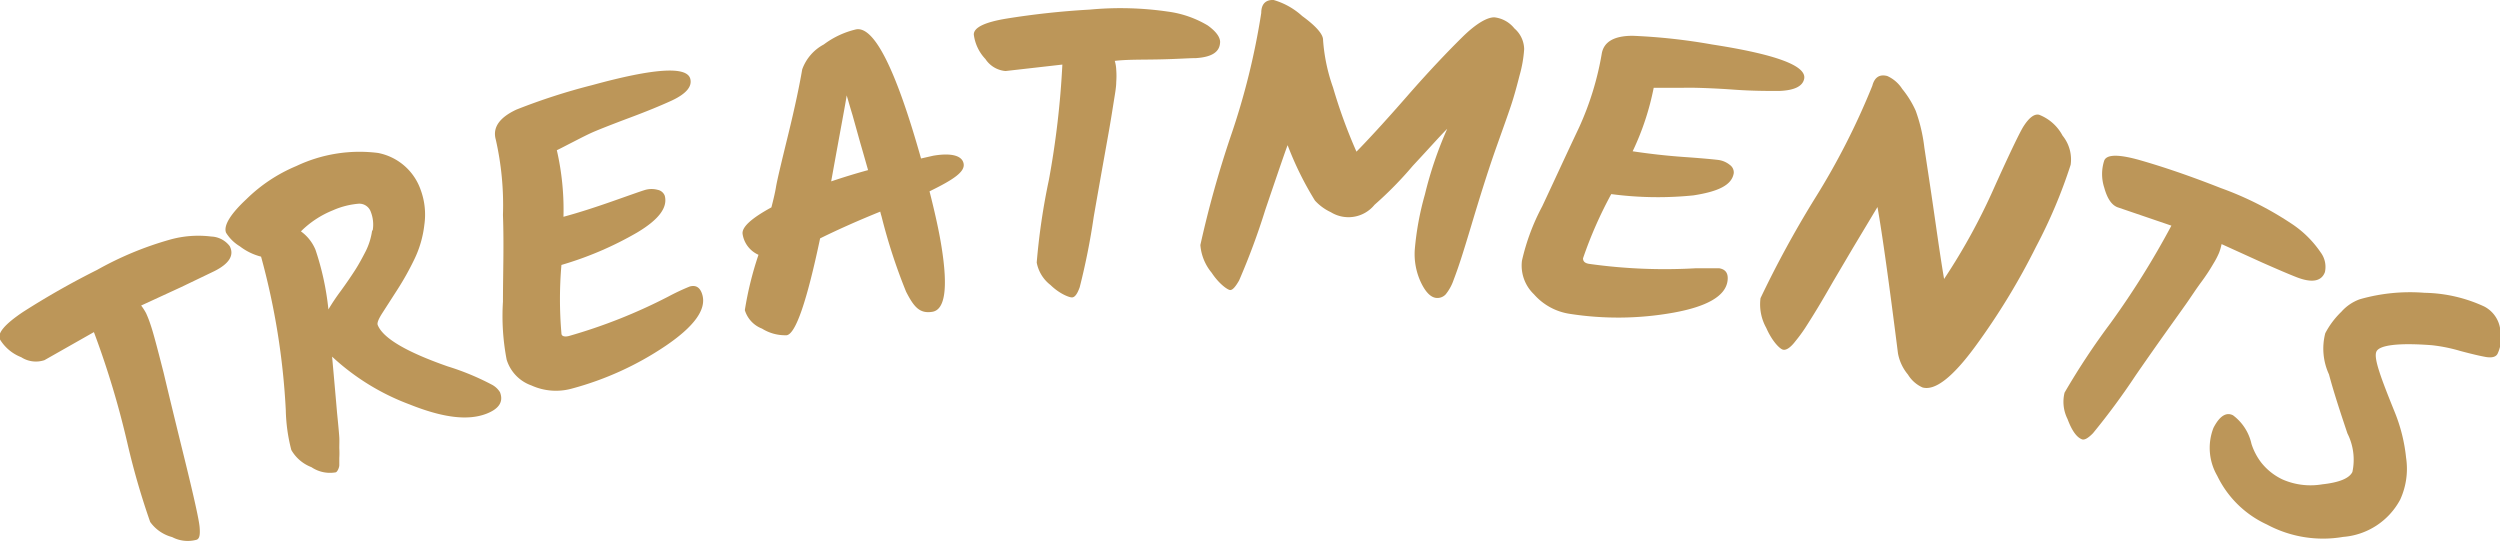 <svg xmlns="http://www.w3.org/2000/svg" width="135.5" height="29.39" viewBox="0 0 135.5 29.39"><defs><style>.a{fill:#bc9659;}</style></defs><path class="a" d="M5.09,18,2.41,19.52a1.46,1.46,0,0,1-1.26-.16A2.33,2.33,0,0,1,0,18.4q-.25-.49,1.26-1.5a43.77,43.77,0,0,1,4-2.27A18,18,0,0,1,9.17,13a5.69,5.69,0,0,1,2.28-.18,1.32,1.32,0,0,1,1,.52c.25.48,0,.94-.84,1.36l-1.79.86-2.17,1a2.86,2.86,0,0,1,.27.42,5.89,5.89,0,0,1,.24.62c.1.29.21.69.34,1.18s.26,1,.37,1.43c.21.89.58,2.42,1.11,4.57s.81,3.41.84,3.8,0,.6-.15.67a1.81,1.81,0,0,1-1.34-.14,2.13,2.13,0,0,1-1.19-.82A40.61,40.61,0,0,1,6.9,24,48,48,0,0,0,5.09,18Z"/><path class="a" d="M18.2,25.6a1.79,1.79,0,0,1-1.32-.28,2.13,2.13,0,0,1-1.09-.93,9.24,9.24,0,0,1-.3-2.16,38.84,38.84,0,0,0-1.34-8.32A3.15,3.15,0,0,1,13,13.35a2.22,2.22,0,0,1-.75-.74c-.14-.38.23-1,1.11-1.82A8.55,8.55,0,0,1,16.06,9a8,8,0,0,1,4.43-.71,3.06,3.06,0,0,1,2.31,2A3.87,3.87,0,0,1,23,12.18a5.77,5.77,0,0,1-.55,1.89,15.34,15.34,0,0,1-.9,1.61l-.81,1.26c-.22.34-.31.56-.27.67q.42,1.07,3.8,2.25a13.91,13.91,0,0,1,2.41,1,1.14,1.14,0,0,1,.42.4q.3.77-.75,1.17c-1,.38-2.35.21-4.15-.51A12.66,12.66,0,0,1,18,19.33q.18,2,.27,3.06c.07.69.11,1.14.12,1.32s0,.38,0,.59a4.43,4.43,0,0,1,0,.52c0,.13,0,.26,0,.39S18.29,25.57,18.2,25.6Zm2-13.11a1.89,1.89,0,0,0-.1-1,.66.66,0,0,0-.65-.45,4.35,4.35,0,0,0-1.41.36,5.2,5.2,0,0,0-1.73,1.14,2.32,2.32,0,0,1,.79,1,14.86,14.86,0,0,1,.7,3.23,11.57,11.57,0,0,1,.67-1c.32-.44.57-.81.77-1.12s.39-.66.59-1.05A3.64,3.64,0,0,0,20.17,12.49Z"/><path class="a" d="M26.87,7.56c-.18-.65.2-1.19,1.12-1.62a33.53,33.53,0,0,1,4.12-1.33q5-1.37,5.3-.35c.12.42-.21.82-1,1.19-.59.27-1.34.58-2.25.92s-1.54.59-1.9.74-.76.36-1.23.6-.75.39-.85.43a14.41,14.41,0,0,1,.36,3.61c.85-.23,1.74-.52,2.68-.85s1.52-.54,1.76-.61a1.27,1.27,0,0,1,.67,0,.51.51,0,0,1,.38.32c.17.64-.33,1.3-1.51,2a18.51,18.51,0,0,1-4.09,1.75,21.54,21.54,0,0,0,0,3.71c0,.16.18.2.41.14a29,29,0,0,0,5.39-2.14,12.31,12.31,0,0,1,1.15-.54c.35-.1.58.06.69.46.22.79-.45,1.71-2,2.76A16.89,16.89,0,0,1,31,21.06a3.22,3.22,0,0,1-2.2-.17,2.15,2.15,0,0,1-1.34-1.4,12.5,12.5,0,0,1-.2-3.14c0-1.48.06-3.05,0-4.7A16,16,0,0,0,26.87,7.56Z"/><path class="a" d="M50.58,8.44c1-.17,1.58,0,1.65.44s-.56.86-1.85,1.49c.3,1.18.52,2.18.65,3,.36,2.25.19,3.42-.5,3.53s-1-.27-1.42-1.09a30.39,30.39,0,0,1-1.33-4.08,2.67,2.67,0,0,1-.07-.26c-1.26.51-2.35,1-3.26,1.45q-1.08,5.13-1.81,5.25a2.37,2.37,0,0,1-1.34-.36,1.55,1.55,0,0,1-.93-1,18.33,18.33,0,0,1,.74-3,1.47,1.47,0,0,1-.86-1.12c-.06-.37.46-.85,1.56-1.45.1-.39.19-.75.25-1.11s.28-1.28.65-2.79.62-2.7.77-3.58a2.48,2.48,0,0,1,1.17-1.35,4.69,4.69,0,0,1,1.76-.82q1.47-.24,3.51,7ZM45.05,9.83c.63-.21,1.3-.42,2-.61-.12-.42-.26-.92-.43-1.5l-.41-1.47c-.12-.39-.22-.75-.32-1.08C45.85,5.49,45.55,7.05,45.05,9.83Z"/><path class="a" d="M57.58,3.5l-3.08.35a1.45,1.45,0,0,1-1.09-.65,2.35,2.35,0,0,1-.63-1.33c0-.37.56-.66,1.76-.86A43.91,43.91,0,0,1,59.07.52a17.82,17.82,0,0,1,4.24.11,5.65,5.65,0,0,1,2.15.75c.43.31.65.6.67.87,0,.54-.4.84-1.31.9-.39,0-1,.05-2,.07s-1.74,0-2.4.08a1.91,1.91,0,0,1,.08.48,4.47,4.47,0,0,1,0,.67c0,.3-.08.71-.16,1.22s-.16,1-.24,1.45c-.16.91-.44,2.45-.82,4.63a37,37,0,0,1-.76,3.82c-.13.36-.26.54-.41.55s-.69-.2-1.17-.67a2,2,0,0,1-.75-1.22,35.88,35.88,0,0,1,.66-4.48A47.54,47.54,0,0,0,57.58,3.5Z"/><path class="a" d="M71.71,2.17a9.7,9.7,0,0,0,.54,2.57,28.15,28.15,0,0,0,1.27,3.48c.58-.59,1.5-1.58,2.74-3s2.26-2.48,3-3.21S80.61.93,81,.94a1.62,1.62,0,0,1,1.08.6,1.52,1.52,0,0,1,.53,1.12,6.83,6.83,0,0,1-.25,1.43c-.15.59-.3,1.14-.47,1.65S81.45,7,81.13,7.9s-.57,1.68-.76,2.28-.4,1.29-.64,2.09-.42,1.38-.54,1.75-.25.75-.4,1.14a2.57,2.57,0,0,1-.43.79.61.61,0,0,1-.46.2c-.32,0-.61-.28-.87-.81a3.61,3.61,0,0,1-.35-1.8,15.81,15.81,0,0,1,.55-3,20.83,20.83,0,0,1,1.21-3.56c-.41.41-1,1.08-1.86,2a20.16,20.16,0,0,1-2.08,2.12,1.82,1.82,0,0,1-2.37.4,2.7,2.7,0,0,1-.86-.63,17.51,17.51,0,0,1-1.48-3c-.06.13-.46,1.29-1.21,3.5a38.22,38.22,0,0,1-1.42,3.83c-.2.35-.36.53-.49.52s-.59-.32-1-.94a2.68,2.68,0,0,1-.61-1.5,57,57,0,0,1,1.64-5.88A38.93,38.93,0,0,0,68.36.7c0-.48.24-.72.67-.7a3.92,3.92,0,0,1,1.55.87C71.35,1.43,71.72,1.87,71.71,2.17Z"/><path class="a" d="M86.81,2.94q.15-1,1.68-1a31.92,31.92,0,0,1,4.3.47c3.43.53,5.1,1.14,5,1.84-.07.42-.52.65-1.37.68-.65,0-1.46,0-2.43-.07s-1.65-.09-2-.1-.84,0-1.36,0l-1,0a14.48,14.48,0,0,1-1.14,3.44c.87.13,1.8.24,2.8.31s1.61.13,1.85.16a1.25,1.25,0,0,1,.62.27.5.5,0,0,1,.21.44c-.1.65-.83,1-2.19,1.21a19.11,19.11,0,0,1-4.45-.07A22.49,22.49,0,0,0,85.8,14c0,.16.09.26.32.3a29.46,29.46,0,0,0,5.79.24c.74,0,1.16,0,1.27,0,.36.06.51.29.45.7-.12.81-1.11,1.38-2.95,1.71a17,17,0,0,1-5.6.06,3.21,3.21,0,0,1-1.94-1.06,2.15,2.15,0,0,1-.65-1.82,11.76,11.76,0,0,1,1.1-2.95c.63-1.34,1.28-2.76,2-4.28A16.11,16.11,0,0,0,86.81,2.94Z"/><path class="a" d="M112.23,8.93a27.61,27.61,0,0,1-1.88,4.45,37.13,37.13,0,0,1-3.3,5.41c-1.22,1.66-2.17,2.4-2.85,2.21a1.78,1.78,0,0,1-.79-.7,2.49,2.49,0,0,1-.54-1.15q-.72-5.71-1.11-7.93l-1.32,2.2-1.08,1.83c-.27.47-.54.94-.83,1.42s-.52.84-.68,1.09a8.15,8.15,0,0,1-.52.71c-.28.37-.52.53-.7.48s-.59-.47-.9-1.18a2.61,2.61,0,0,1-.31-1.61,56.63,56.63,0,0,1,2.92-5.36,39.08,39.08,0,0,0,3.14-6.15c.12-.46.39-.64.81-.53a1.87,1.87,0,0,1,.81.7A5.31,5.31,0,0,1,103.83,6a8.87,8.87,0,0,1,.47,2c.15,1,.33,2.16.54,3.62s.38,2.64.53,3.5a33.3,33.3,0,0,0,2.71-4.94c.9-2,1.43-3.08,1.6-3.34.31-.48.59-.68.84-.62a2.44,2.44,0,0,1,1.27,1.13A2.05,2.05,0,0,1,112.23,8.93Z"/><path class="a" d="M117.69,12.23l-2.93-1c-.32-.13-.55-.48-.71-1.06a2.37,2.37,0,0,1,0-1.47c.14-.34.79-.35,2,0s2.61.82,4.31,1.49a17.77,17.77,0,0,1,3.79,1.9,5.7,5.7,0,0,1,1.63,1.59,1.31,1.31,0,0,1,.23,1.07c-.19.51-.72.6-1.57.26q-.54-.21-1.83-.78l-2.2-1a2.83,2.83,0,0,1-.14.48,4.42,4.42,0,0,1-.31.59c-.15.26-.37.61-.66,1s-.57.83-.84,1.21c-.53.75-1.44,2-2.71,3.84a38.1,38.1,0,0,1-2.31,3.13q-.4.41-.6.33c-.29-.11-.55-.48-.78-1.1a2.07,2.07,0,0,1-.16-1.43,38.9,38.9,0,0,1,2.5-3.78A45.49,45.49,0,0,0,117.69,12.23Z"/><path class="a" d="M127,29.1a6.43,6.43,0,0,1-4.13-.67,5.56,5.56,0,0,1-2.7-2.65,3,3,0,0,1-.2-2.59c.33-.64.69-.87,1.06-.68a2.64,2.64,0,0,1,1,1.55,3.36,3.36,0,0,0,.52,1,3.23,3.23,0,0,0,1.17.93,3.79,3.79,0,0,0,2.15.26c.91-.1,1.46-.32,1.63-.67a3.17,3.17,0,0,0-.27-2.09c-.35-1.05-.71-2.12-1-3.2a3.33,3.33,0,0,1-.2-2.23,4.51,4.51,0,0,1,.87-1.16,2.43,2.43,0,0,1,1-.68,9.9,9.9,0,0,1,3.51-.35,8,8,0,0,1,3.23.74,1.63,1.63,0,0,1,.86,1.16,2.1,2.1,0,0,1-.13,1.4q-.13.26-.63.18c-.34-.06-.8-.17-1.4-.33a8.7,8.7,0,0,0-1.54-.31c-1.84-.14-2.85,0-3,.35s.21,1.34,1,3.29a9,9,0,0,1,.61,2.46,4,4,0,0,1-.32,2.27A3.84,3.84,0,0,1,127,29.1Z"/></svg>